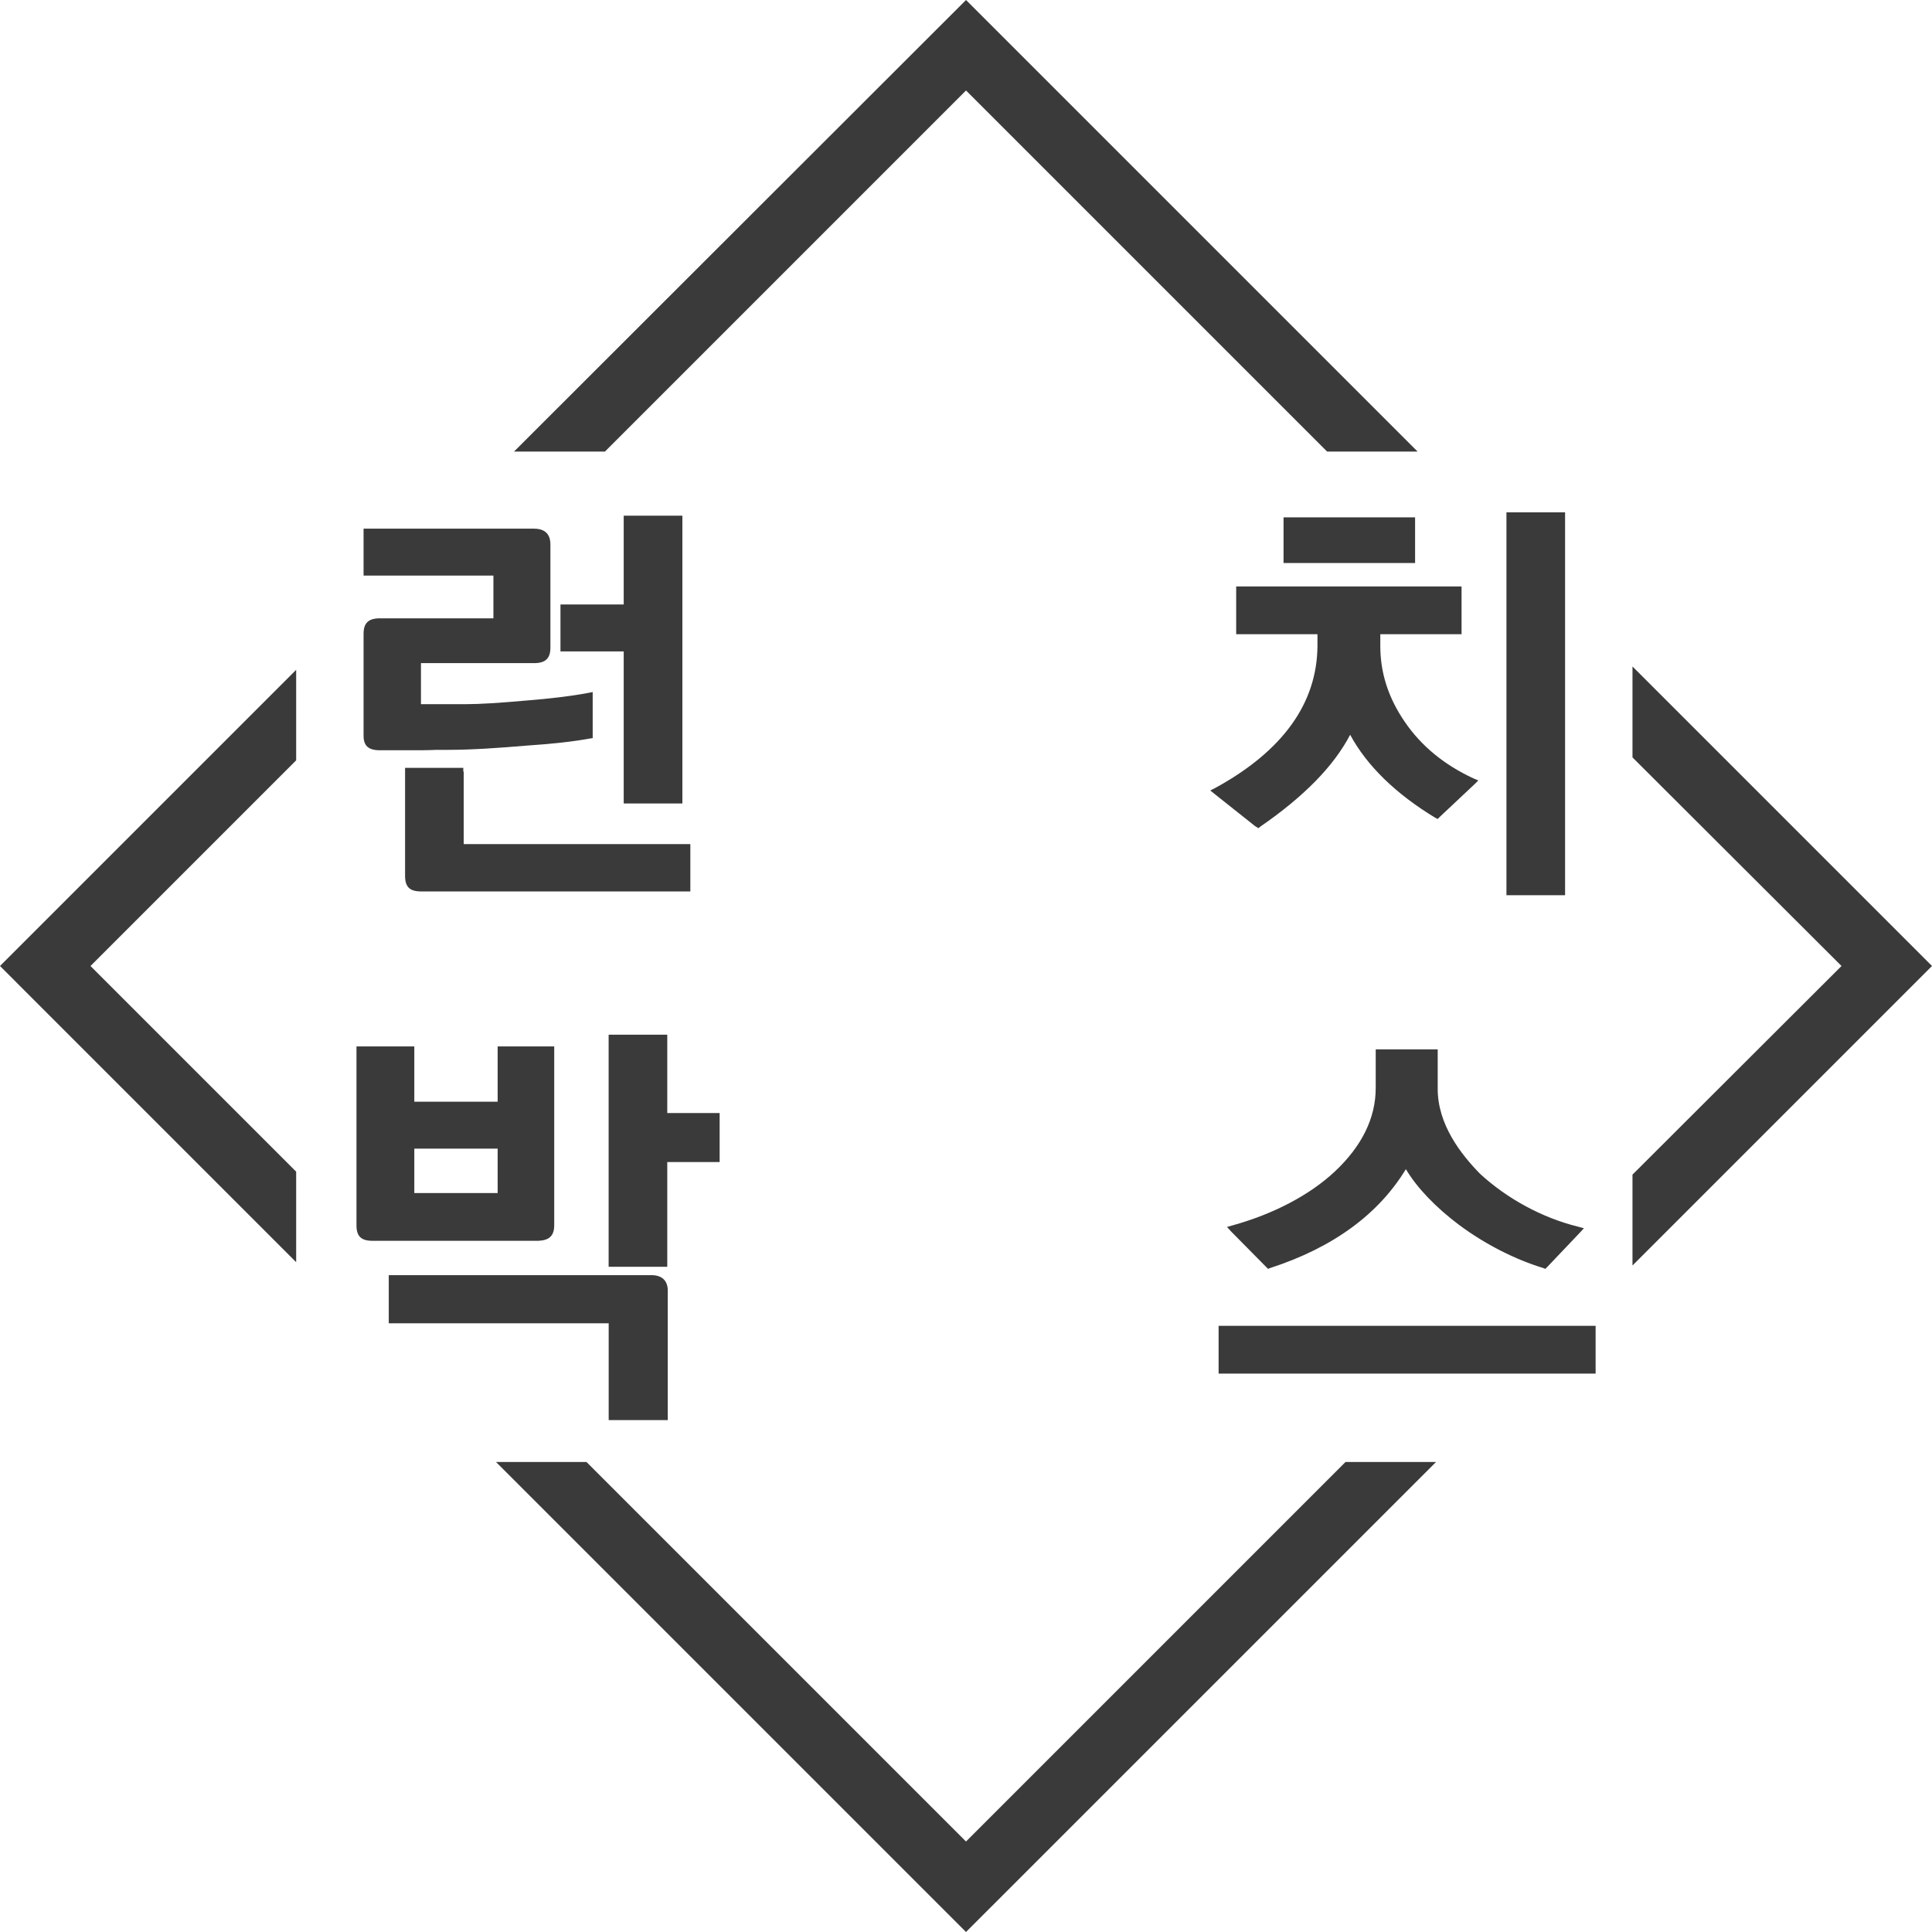 <svg width="72" height="72" viewBox="0 0 72 72" fill="none" xmlns="http://www.w3.org/2000/svg">
<path d="M17.266 28.756V28.616H17.125H15.236H15.096V28.756V32.644C15.096 33.049 15.267 33.221 15.689 33.221H25.587H25.727V33.096V31.598V31.457H25.587H17.281V28.756H17.266Z" fill="#3A3A3A"/>
<path d="M14.158 27.96H15.297C15.625 27.96 15.969 27.96 16.25 27.945C16.437 27.945 16.593 27.945 16.687 27.945C17.623 27.945 18.685 27.866 19.606 27.788C20.558 27.726 21.401 27.632 21.979 27.523L22.088 27.507V27.398V25.946V25.79L21.932 25.821C21.276 25.946 20.449 26.04 19.669 26.102C18.622 26.196 17.889 26.243 17.327 26.243H15.688V24.713H19.903C20.324 24.713 20.512 24.541 20.512 24.135V20.279C20.512 20.014 20.402 19.702 19.903 19.702H13.689H13.549V19.842V21.31V21.45H13.689H18.388V23.043H14.158C13.736 23.043 13.549 23.214 13.549 23.62V27.414C13.549 27.788 13.721 27.96 14.158 27.96ZM18.451 21.278H18.435H18.451Z" fill="#3A3A3A"/>
<path d="M23.244 24.26V29.802V29.943H23.385H25.289H25.43V29.802V19.358V19.218H25.289H23.385H23.244V19.358V22.527H21.027H20.887V22.668V24.135V24.276H21.027H23.244V24.26Z" fill="#3A3A3A"/>
<path d="M46.897 30.864L46.975 30.801C48.583 29.693 49.707 28.553 50.316 27.382C50.94 28.538 52.017 29.584 53.485 30.474L53.579 30.52L53.657 30.442L54.952 29.225L55.093 29.084L54.906 29.006C53.828 28.506 52.97 27.804 52.361 26.914C51.736 26.009 51.44 25.072 51.44 24.073V23.636H54.328H54.468V23.495V21.997V21.856H54.328H46.21H46.069V21.997V23.495V23.636H46.21H49.098V24.073C49.083 26.212 47.802 27.991 45.289 29.365L45.102 29.459L45.258 29.584L46.772 30.786L46.897 30.864Z" fill="#3A3A3A"/>
<path d="M52.596 20.982H52.736V20.857V19.405V19.28H52.596H47.959H47.834V19.405V20.857V20.982H47.959H52.596Z" fill="#3A3A3A"/>
<path d="M58.186 33.362H58.326V33.221V19.218V19.093H58.186H56.281H56.141V19.218V33.221V33.362H56.281H58.186Z" fill="#3A3A3A"/>
<path d="M24.277 47.521H14.629H14.488V47.661V49.176V49.316H14.629H22.684V52.782V52.923H22.825H24.745H24.886V52.782V48.099C24.886 47.724 24.667 47.521 24.277 47.521Z" fill="#3A3A3A"/>
<path d="M20.654 45.664V39.138V38.998H20.513H18.687H18.546V39.138V41.058H15.44V39.138V38.998H15.299H13.426H13.285V39.138V45.664C13.285 46.07 13.457 46.241 13.878 46.241H20.061C20.466 46.226 20.654 46.054 20.654 45.664ZM18.546 44.462H15.44V42.807H18.546V44.462ZM18.609 42.666H18.593H18.609Z" fill="#3A3A3A"/>
<path d="M24.867 41.48V38.685V38.56H24.727H22.822H22.682V38.701V47.069V47.209H22.822H24.727H24.867V47.069V43.306H26.678H26.819V43.166V41.62V41.48H26.678H24.867Z" fill="#3A3A3A"/>
<path d="M59.324 49.41H45.555H45.414V49.551V51.049V51.19H45.555H59.324H59.464V51.049V49.551V49.41H59.324Z" fill="#3A3A3A"/>
<path d="M53.579 40.543V39.247V39.106H53.439H51.409H51.269V39.247V40.543C51.269 41.667 50.754 42.713 49.739 43.665C48.802 44.539 47.459 45.242 45.945 45.663L45.727 45.726L45.883 45.897L47.194 47.224L47.257 47.287L47.334 47.256C49.692 46.491 51.378 45.242 52.393 43.571C52.799 44.258 53.501 44.992 54.375 45.648C55.359 46.381 56.483 46.943 57.513 47.256L57.591 47.287L57.654 47.224L58.871 45.944L59.028 45.773L58.793 45.71C57.466 45.382 56.155 44.664 55.156 43.743C54.453 43.025 53.563 41.901 53.579 40.543Z" fill="#3A3A3A"/>
<path d="M60.838 24.838V28.226L68.628 36L60.838 43.775V47.162L72 36L60.838 24.838Z" fill="#3A3A3A"/>
<path d="M36.001 3.372L49.458 16.829H52.83L36.001 0L19.156 16.829H22.544L36.001 3.372Z" fill="#3A3A3A"/>
<path d="M36 68.628L21.856 54.484H18.484L36 72L53.517 54.484H50.144L36 68.628Z" fill="#3A3A3A"/>
<path d="M11.037 47.038V43.665L3.372 36L11.037 28.335V24.963L0 36L11.037 47.038Z" fill="#3A3A3A"/>
</svg>
